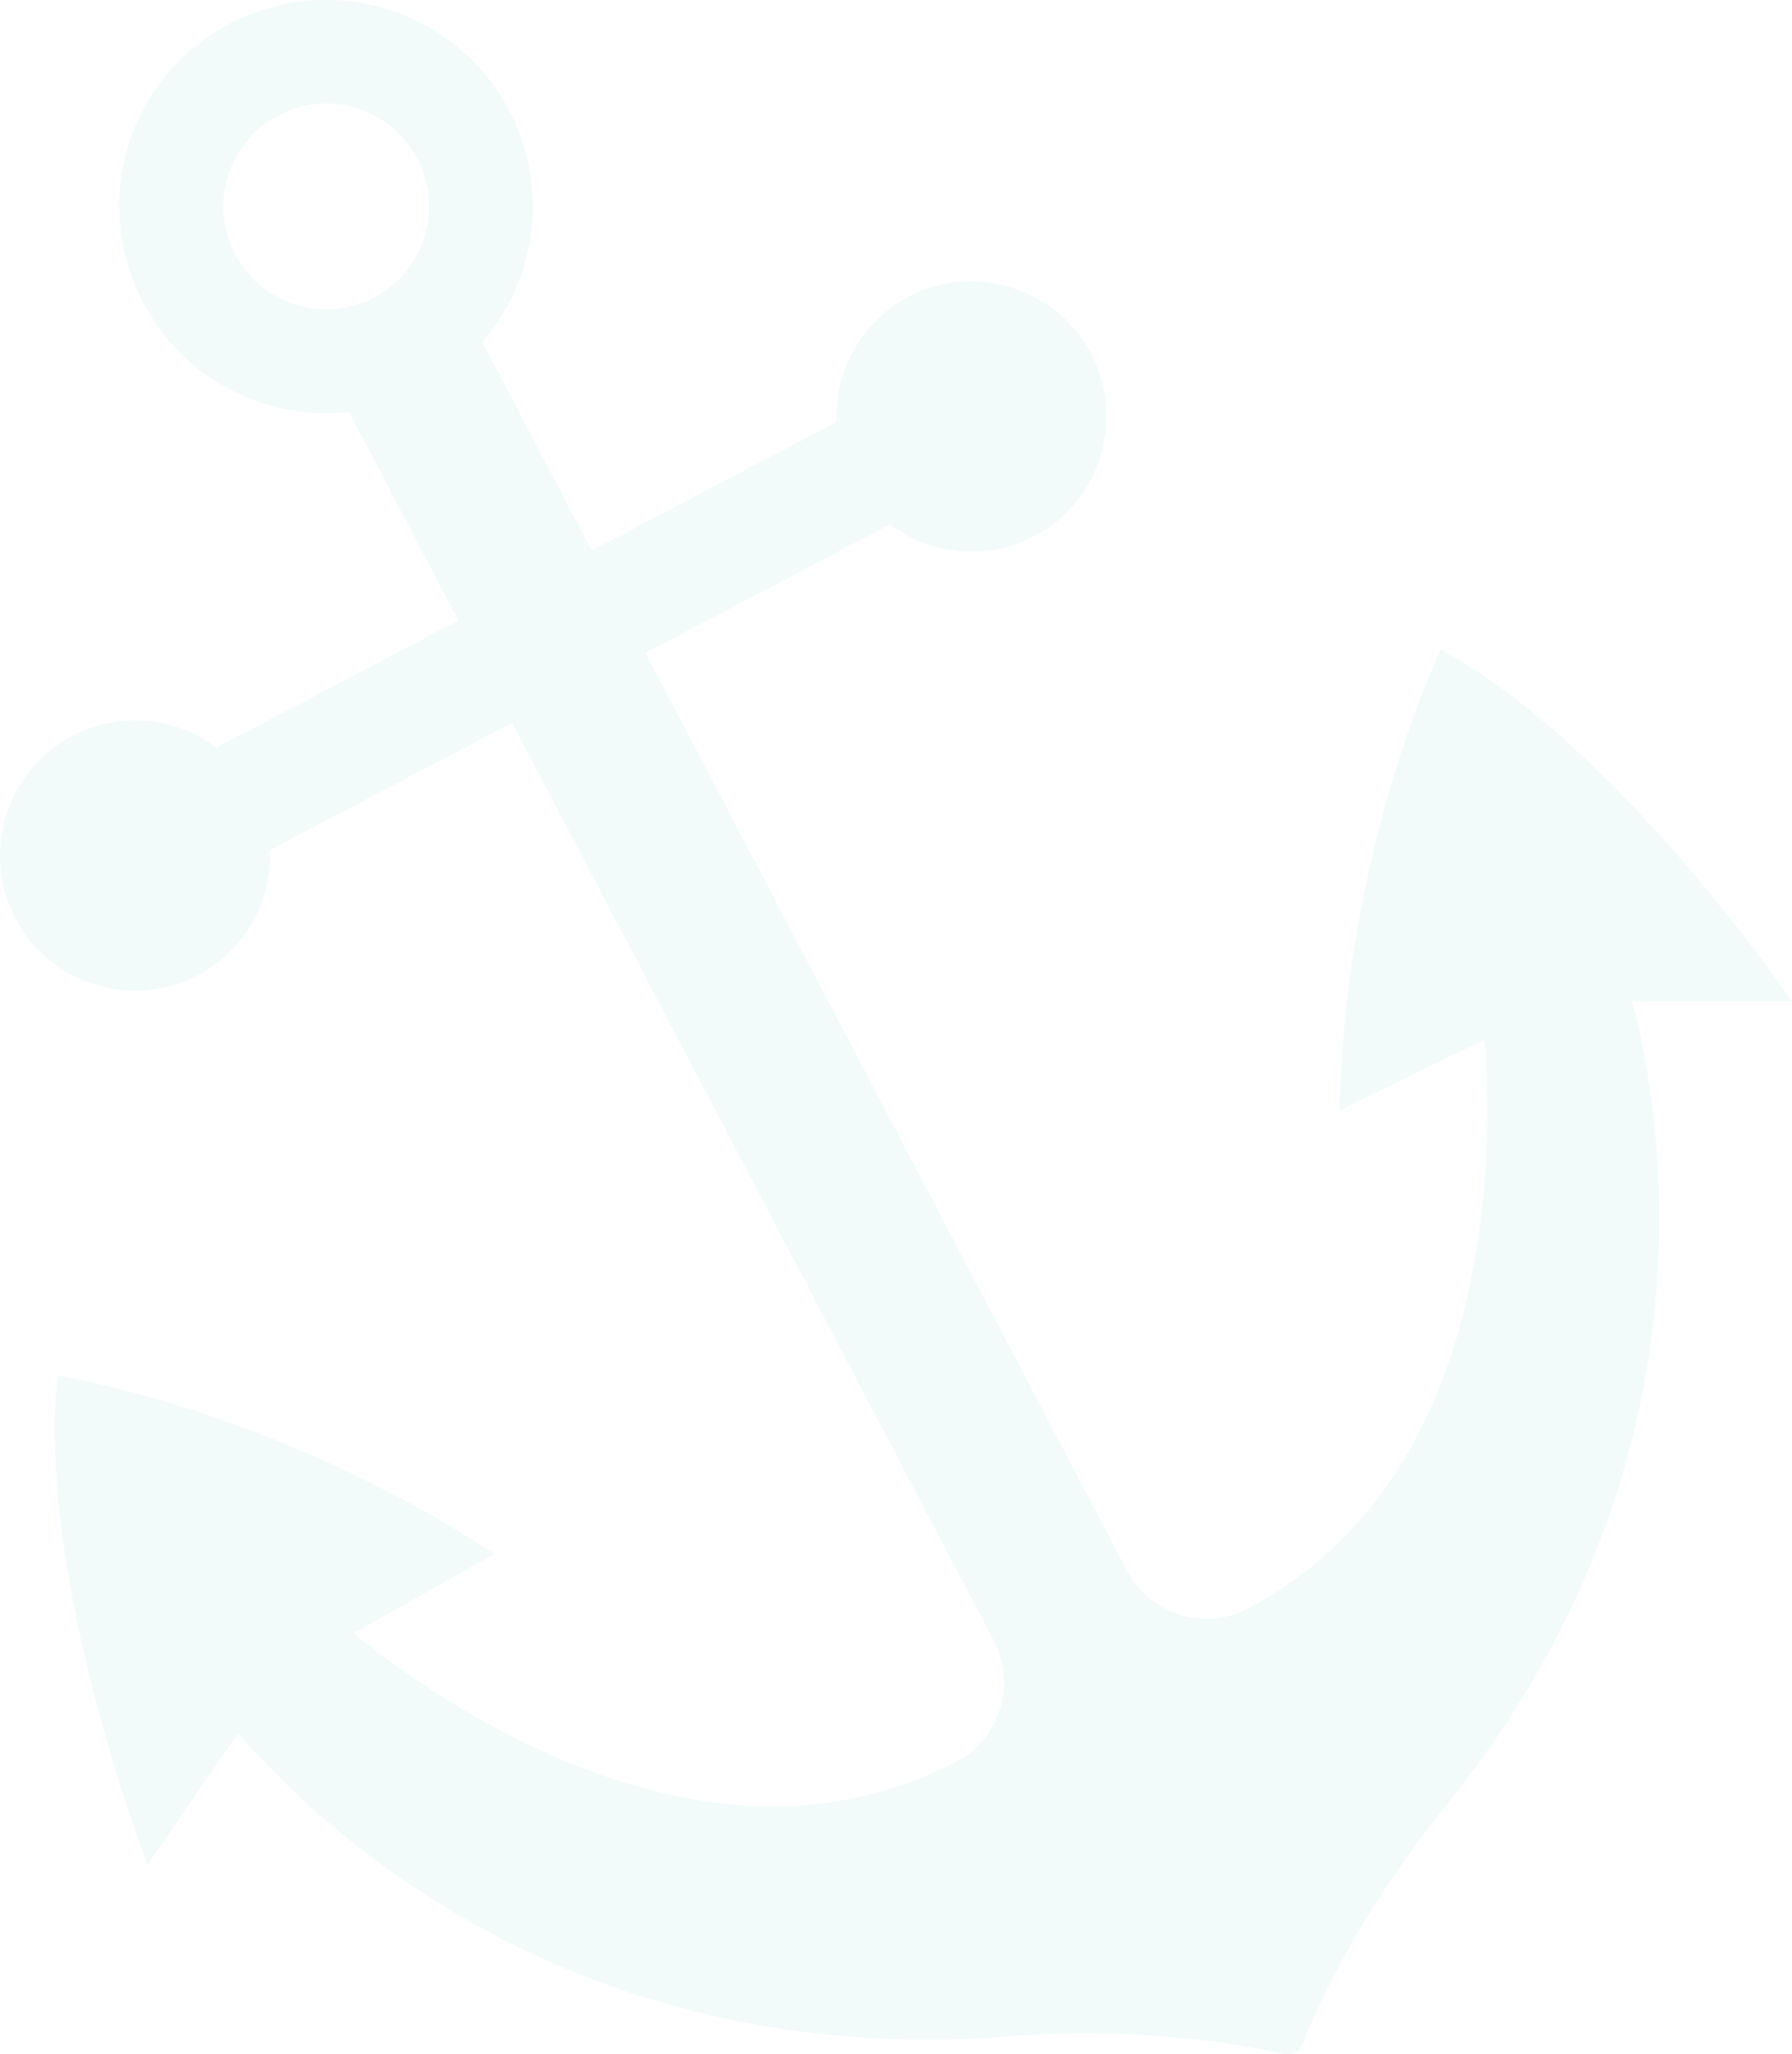 <?xml version="1.0" encoding="UTF-8"?><svg id="Ebene_2" xmlns="http://www.w3.org/2000/svg" width="1445.31" height="1656.56" viewBox="0 0 1445.31 1656.56"><defs><style>.cls-1{fill:#a5dbdd;}.cls-2{opacity:.15;}</style></defs><g id="objects" class="cls-2"><path class="cls-1" d="M1162.15,523.87s-77.46,159.02-81.71,371.38l117-57.08c6.69,85.66,10.29,353.35-190.74,458.86l-.73.38c-35.24,18.25-78.63,4.27-97.07-30.86l-388.44-740.14,197.43-103.62c32.59,24.56,77.69,29.71,116.24,9.48,53.75-28.21,74.15-94.99,45.08-148.5-28.48-52.41-94.67-72.14-147.23-43.93-37.96,20.37-59,60.11-57.32,100.57l-197.43,103.62-88.3-168.24c43.77-50.43,54.58-124.55,21.45-187.19C367.23,7,264.86-23.95,183.69,20.01c-81.17,43.96-110.58,143.11-68.16,223.94,32.82,62.54,99.79,95.57,165.98,88.21l88.3,168.24-195.34,102.52c-32.33-24.37-76.99-29.63-115.32-9.96-53.07,27.23-74.44,92.91-47.48,146.12,27.52,54.32,94.07,75.47,147.81,47.26,38.54-20.22,59.93-60.28,58.23-101.05l195.34-102.52,388.44,740.14c18.44,35.14,5.3,78.78-29.74,97.42l-.73.38c-201.03,105.5-419.29-49.52-485.98-103.7l113.45-63.86c-177.18-117.14-352.06-143.73-352.06-143.73-17.36,162.06,72.54,394.16,72.54,394.16l73.16-106.04c65.27,75.91,269.29,271.47,620.65,244.63,110.43-8.43,192.56,7.17,221.91,14.02,6.68,1.56,13.48-2.01,15.99-8.39,11.04-28.04,44.87-104.5,114.53-190.59,221.7-273.92,176.65-552.91,151.26-649.75l128.83.03s-139.95-205.84-283.17-283.61h.02ZM189.57,205.09c-21.31-40.61-5.67-90.78,34.93-112.09,40.6-21.31,90.78-5.67,112.09,34.93s5.67,90.78-34.93,112.09c-40.6,21.31-90.78,5.67-112.09-34.93Z"/></g></svg>